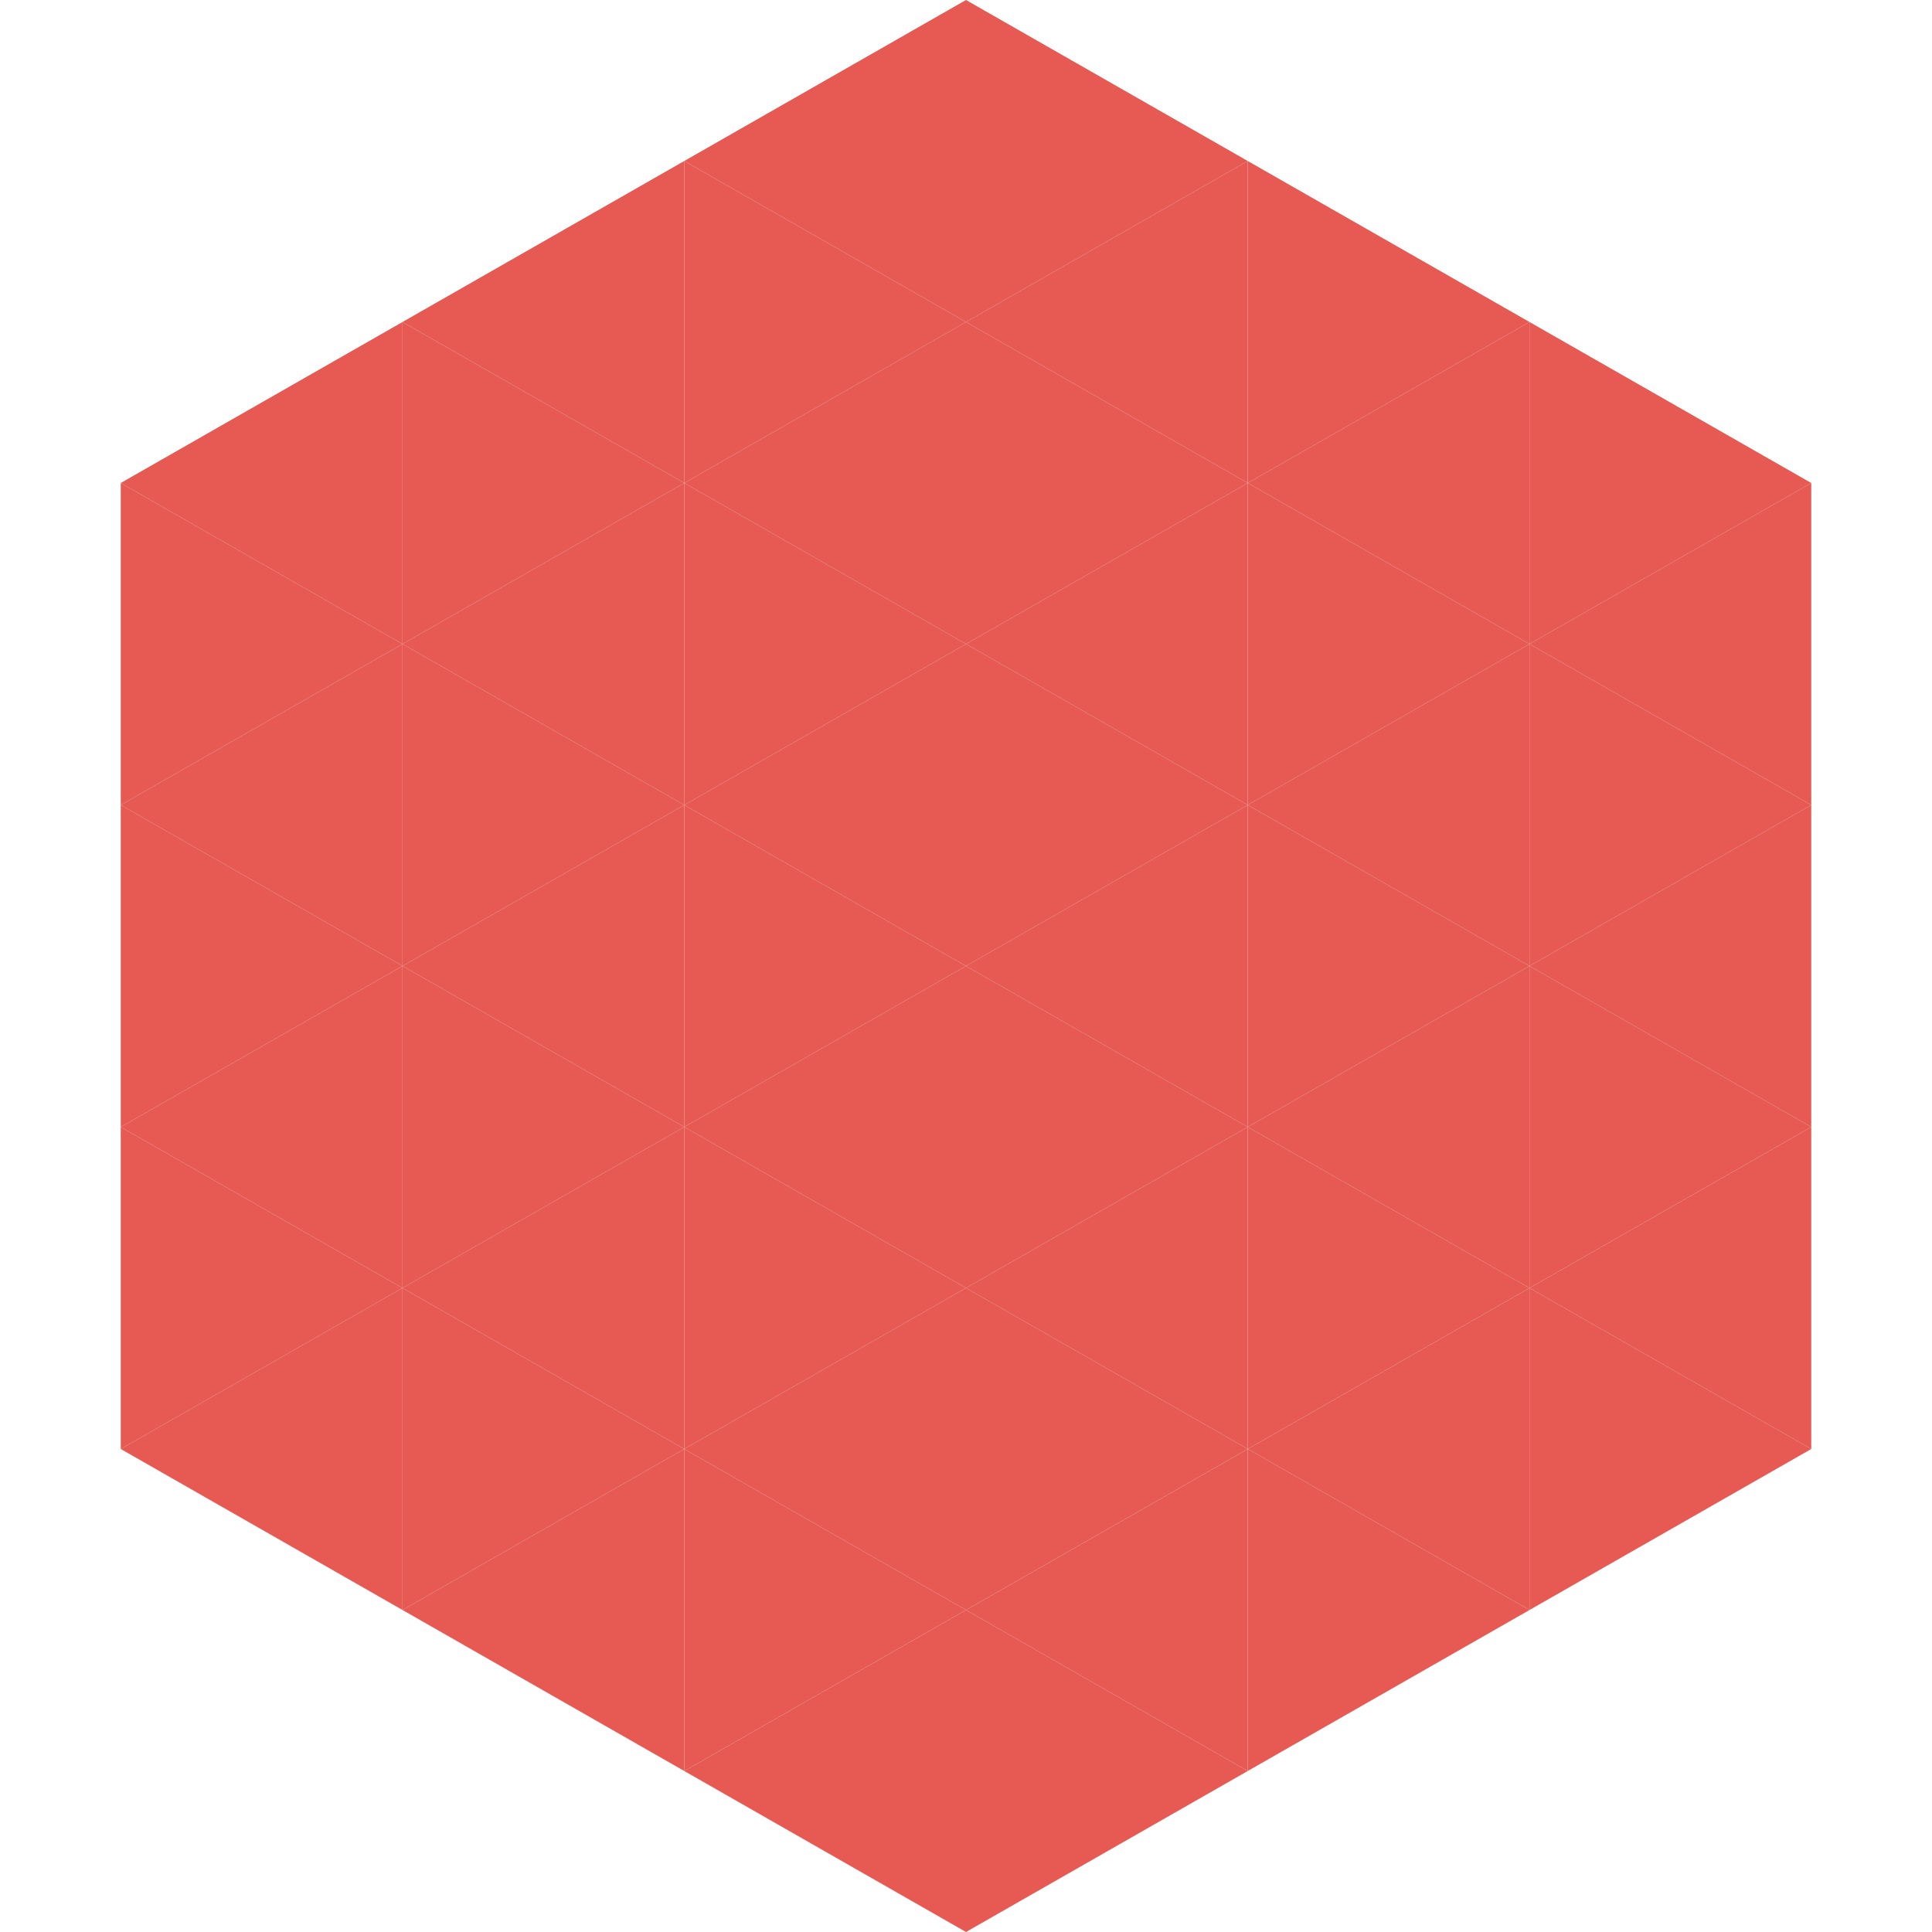 <?xml version="1.0"?>
<!-- Generated by SVGo -->
<svg width="240" height="240"
     xmlns="http://www.w3.org/2000/svg"
     xmlns:xlink="http://www.w3.org/1999/xlink">
<polygon points="50,40 15,60 50,80" style="fill:rgb(230,90,83)" />
<polygon points="190,40 225,60 190,80" style="fill:rgb(230,90,83)" />
<polygon points="15,60 50,80 15,100" style="fill:rgb(230,90,83)" />
<polygon points="225,60 190,80 225,100" style="fill:rgb(230,90,83)" />
<polygon points="50,80 15,100 50,120" style="fill:rgb(230,90,83)" />
<polygon points="190,80 225,100 190,120" style="fill:rgb(230,90,83)" />
<polygon points="15,100 50,120 15,140" style="fill:rgb(230,90,83)" />
<polygon points="225,100 190,120 225,140" style="fill:rgb(230,90,83)" />
<polygon points="50,120 15,140 50,160" style="fill:rgb(230,90,83)" />
<polygon points="190,120 225,140 190,160" style="fill:rgb(230,90,83)" />
<polygon points="15,140 50,160 15,180" style="fill:rgb(230,90,83)" />
<polygon points="225,140 190,160 225,180" style="fill:rgb(230,90,83)" />
<polygon points="50,160 15,180 50,200" style="fill:rgb(230,90,83)" />
<polygon points="190,160 225,180 190,200" style="fill:rgb(230,90,83)" />
<polygon points="15,180 50,200 15,220" style="fill:rgb(255,255,255); fill-opacity:0" />
<polygon points="225,180 190,200 225,220" style="fill:rgb(255,255,255); fill-opacity:0" />
<polygon points="50,0 85,20 50,40" style="fill:rgb(255,255,255); fill-opacity:0" />
<polygon points="190,0 155,20 190,40" style="fill:rgb(255,255,255); fill-opacity:0" />
<polygon points="85,20 50,40 85,60" style="fill:rgb(230,90,83)" />
<polygon points="155,20 190,40 155,60" style="fill:rgb(230,90,83)" />
<polygon points="50,40 85,60 50,80" style="fill:rgb(230,90,83)" />
<polygon points="190,40 155,60 190,80" style="fill:rgb(230,90,83)" />
<polygon points="85,60 50,80 85,100" style="fill:rgb(230,90,83)" />
<polygon points="155,60 190,80 155,100" style="fill:rgb(230,90,83)" />
<polygon points="50,80 85,100 50,120" style="fill:rgb(230,90,83)" />
<polygon points="190,80 155,100 190,120" style="fill:rgb(230,90,83)" />
<polygon points="85,100 50,120 85,140" style="fill:rgb(230,90,83)" />
<polygon points="155,100 190,120 155,140" style="fill:rgb(230,90,83)" />
<polygon points="50,120 85,140 50,160" style="fill:rgb(230,90,83)" />
<polygon points="190,120 155,140 190,160" style="fill:rgb(230,90,83)" />
<polygon points="85,140 50,160 85,180" style="fill:rgb(230,90,83)" />
<polygon points="155,140 190,160 155,180" style="fill:rgb(230,90,83)" />
<polygon points="50,160 85,180 50,200" style="fill:rgb(230,90,83)" />
<polygon points="190,160 155,180 190,200" style="fill:rgb(230,90,83)" />
<polygon points="85,180 50,200 85,220" style="fill:rgb(230,90,83)" />
<polygon points="155,180 190,200 155,220" style="fill:rgb(230,90,83)" />
<polygon points="120,0 85,20 120,40" style="fill:rgb(230,90,83)" />
<polygon points="120,0 155,20 120,40" style="fill:rgb(230,90,83)" />
<polygon points="85,20 120,40 85,60" style="fill:rgb(230,90,83)" />
<polygon points="155,20 120,40 155,60" style="fill:rgb(230,90,83)" />
<polygon points="120,40 85,60 120,80" style="fill:rgb(230,90,83)" />
<polygon points="120,40 155,60 120,80" style="fill:rgb(230,90,83)" />
<polygon points="85,60 120,80 85,100" style="fill:rgb(230,90,83)" />
<polygon points="155,60 120,80 155,100" style="fill:rgb(230,90,83)" />
<polygon points="120,80 85,100 120,120" style="fill:rgb(230,90,83)" />
<polygon points="120,80 155,100 120,120" style="fill:rgb(230,90,83)" />
<polygon points="85,100 120,120 85,140" style="fill:rgb(230,90,83)" />
<polygon points="155,100 120,120 155,140" style="fill:rgb(230,90,83)" />
<polygon points="120,120 85,140 120,160" style="fill:rgb(230,90,83)" />
<polygon points="120,120 155,140 120,160" style="fill:rgb(230,90,83)" />
<polygon points="85,140 120,160 85,180" style="fill:rgb(230,90,83)" />
<polygon points="155,140 120,160 155,180" style="fill:rgb(230,90,83)" />
<polygon points="120,160 85,180 120,200" style="fill:rgb(230,90,83)" />
<polygon points="120,160 155,180 120,200" style="fill:rgb(230,90,83)" />
<polygon points="85,180 120,200 85,220" style="fill:rgb(230,90,83)" />
<polygon points="155,180 120,200 155,220" style="fill:rgb(230,90,83)" />
<polygon points="120,200 85,220 120,240" style="fill:rgb(230,90,83)" />
<polygon points="120,200 155,220 120,240" style="fill:rgb(230,90,83)" />
<polygon points="85,220 120,240 85,260" style="fill:rgb(255,255,255); fill-opacity:0" />
<polygon points="155,220 120,240 155,260" style="fill:rgb(255,255,255); fill-opacity:0" />
</svg>
